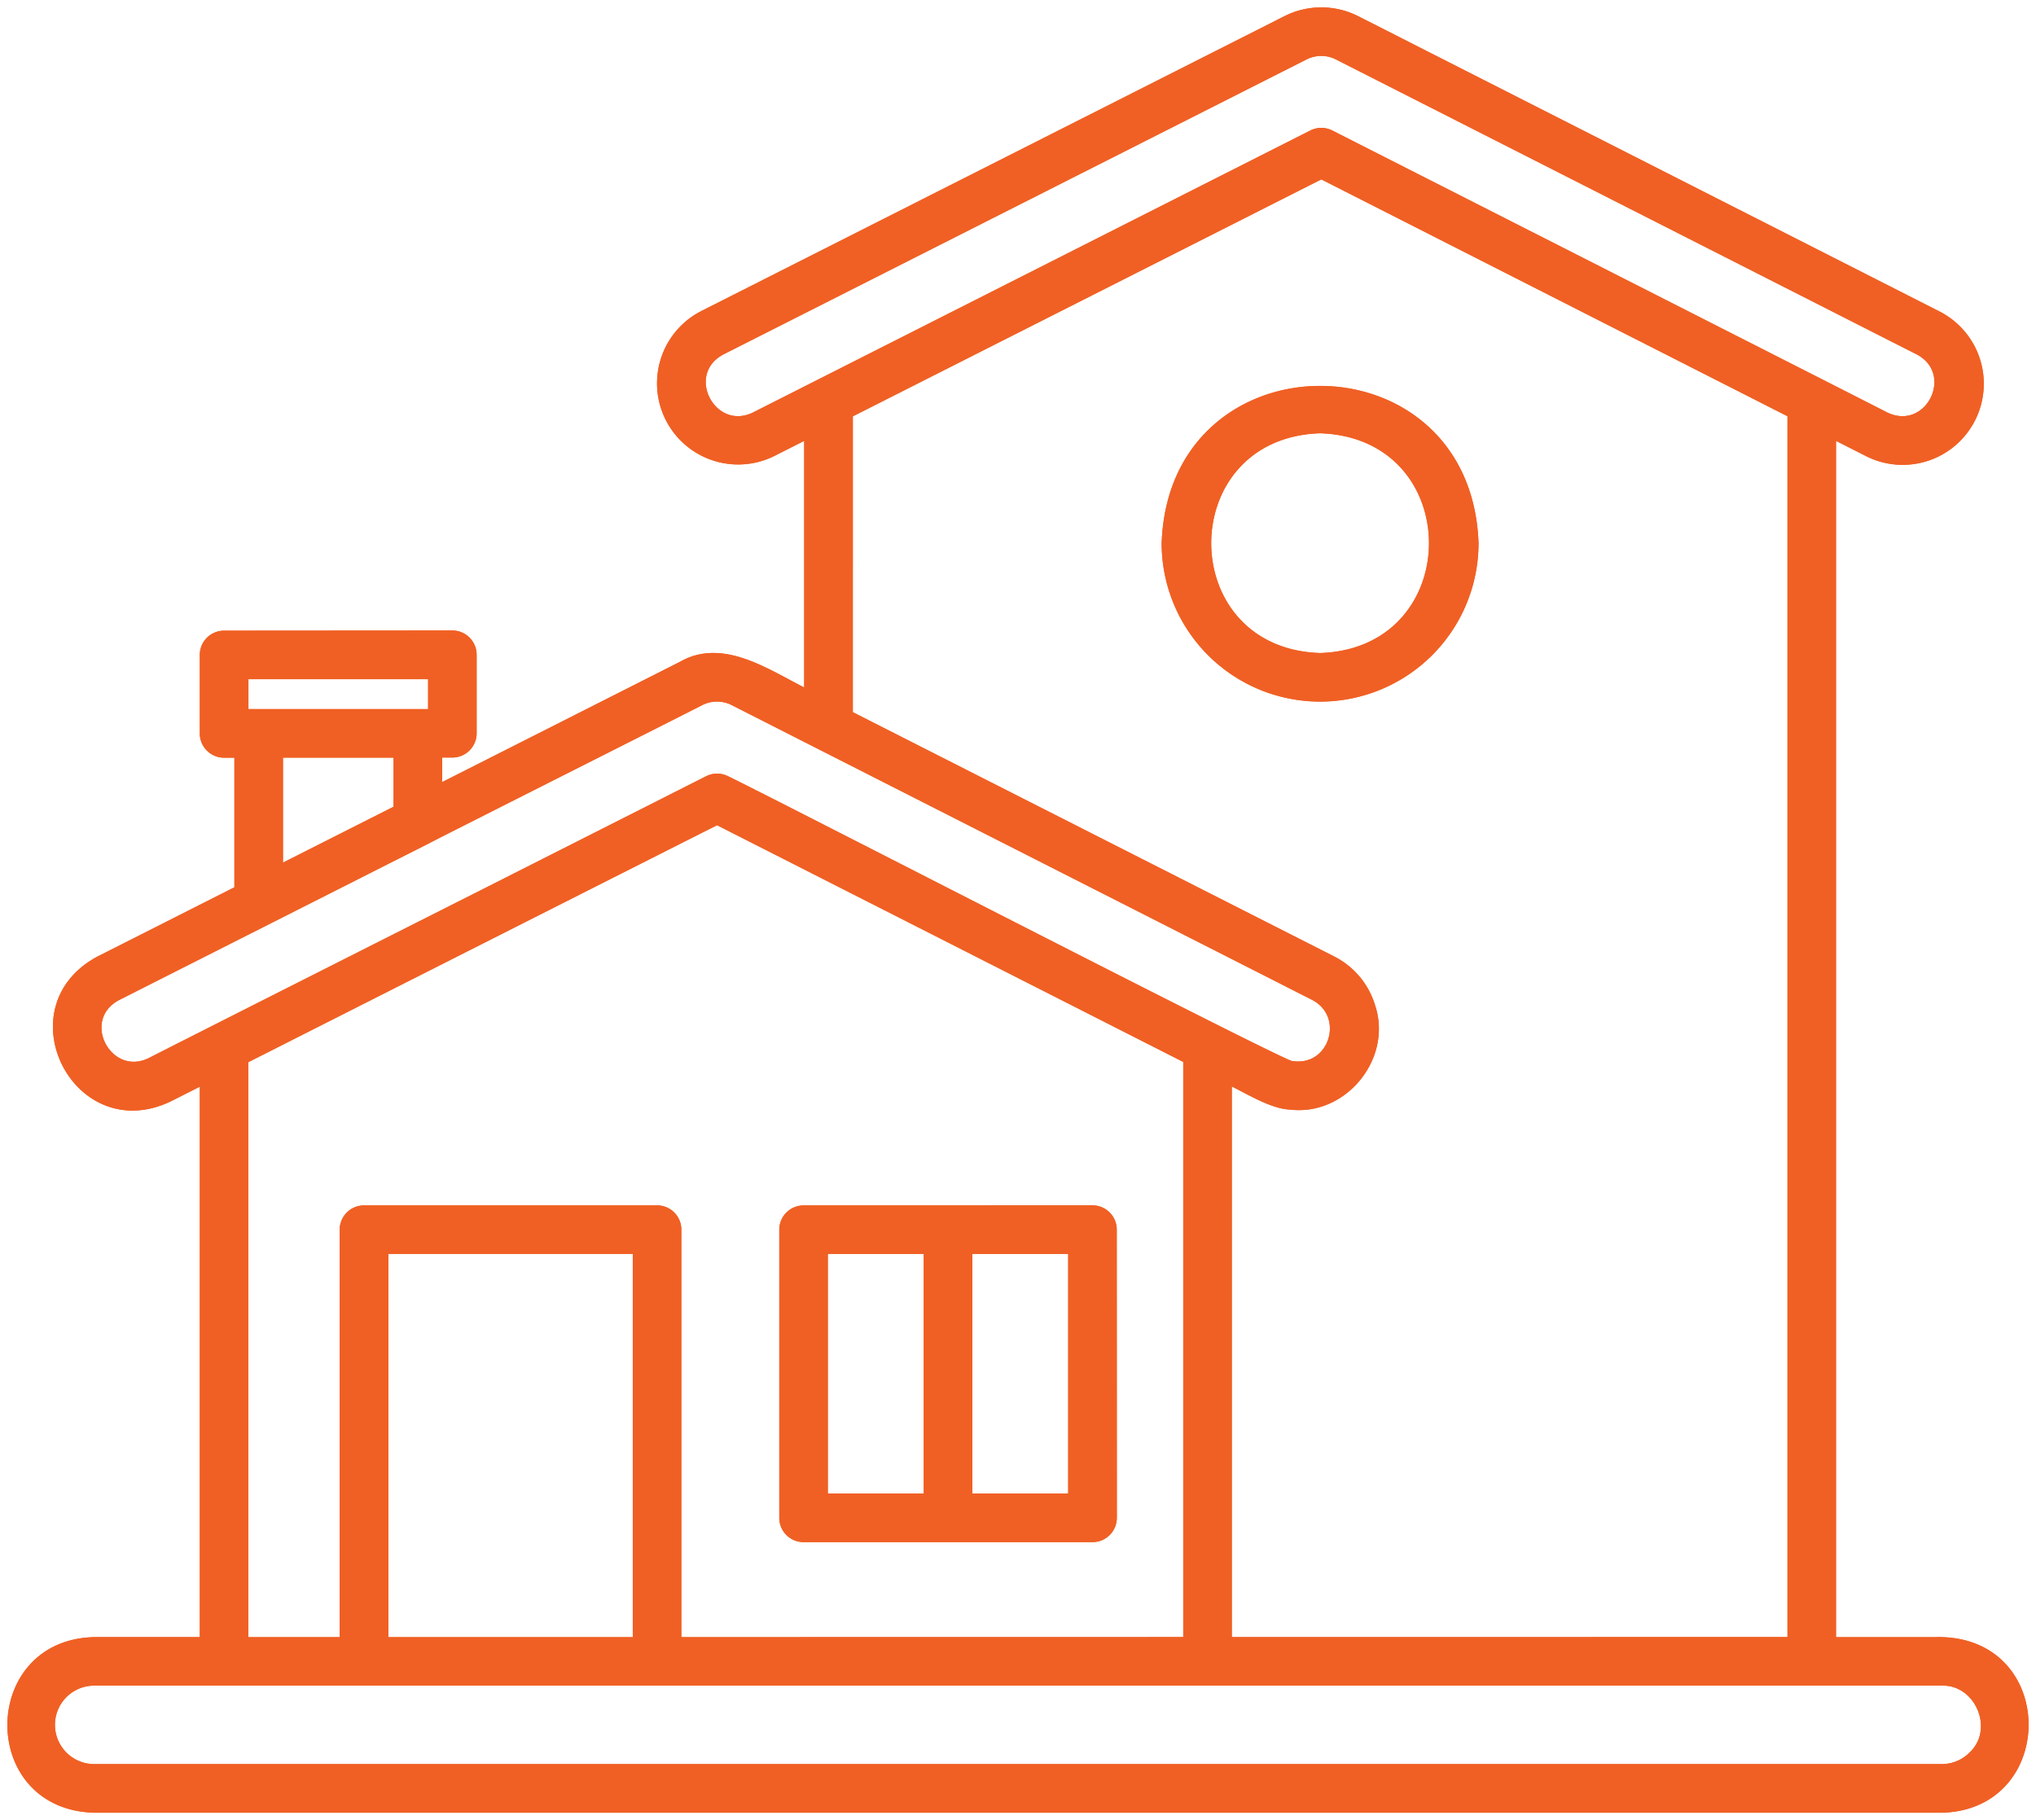 <svg xmlns="http://www.w3.org/2000/svg" xmlns:xlink="http://www.w3.org/1999/xlink" id="Group_1606" data-name="Group 1606" width="391.43" height="349.958" viewBox="0 0 391.43 349.958"><defs><clipPath id="clip-path"><rect id="Rectangle_1464" data-name="Rectangle 1464" width="391.43" height="349.958" fill="#f06024" stroke="#f06024" stroke-width="1"></rect></clipPath></defs><g id="Group_1572" data-name="Group 1572" clip-path="url(#clip-path)"><path id="Path_2059" data-name="Path 2059" d="M371.891,313.859H351.062V82.533l6.361,3.227a15.095,15.095,0,1,0,13.671-26.916L259.469,2.139A15.2,15.2,0,0,0,245.8,2.108l-112.117,56.7A15.1,15.1,0,0,0,147.31,85.76l6.376-3.227v49.029c-7.126-3.473-15.967-9.957-24.086-5.322L83.075,149.775v-6.042H85.54a4.169,4.169,0,0,0,4.173-4.173V124.482a4.17,4.17,0,0,0-4.173-4.176l-43.876.031a4.17,4.17,0,0,0-4.176,4.176v15.079a4.17,4.17,0,0,0,4.176,4.173h2.477v25.724L17.514,182.96c-17.54,9.437-4.357,35.526,13.645,26.947l6.33-3.2V313.855h-20.8c-21.474.5-21.7,32.177,0,32.758h355.2c21.455-.5,21.732-32.177,0-32.758ZM143.549,78.345c-7.876,3.807-14.021-7.907-6.088-12.083l112.071-56.7a6.827,6.827,0,0,1,3.057-.735,6.725,6.725,0,0,1,3.088.75l111.629,56.7c7.8,4.115,1.927,15.921-6.134,12.052C358.588,76.984,260.954,27.4,254.485,24.113a4.179,4.179,0,0,0-3.761,0C236.364,31.378,156.043,72.027,143.549,78.345Zm118.967,113.84a15.059,15.059,0,0,0-7.6-9.222c-9.618-4.892-85.351-43.322-92.877-47.148V78.326c6.941-3.515,81.479-41.214,90.566-45.818L342.729,78.3V313.84l-107.829.015V206.68c3.211,1.5,8.134,4.649,11.745,4.742,10.322,1.254,19.04-9.36,15.875-19.24ZM45.841,128.674H81.383v6.745H45.841Zm28.9,15.079V154L52.479,165.254v-21.5ZM27.382,202.477c-7.861,3.807-14.041-7.907-6.1-12.079,14.837-7.5,44.656-22.59,59.52-30.1-.015-.058,52.548-26.547,52.563-26.593a6.747,6.747,0,0,1,6.149.015c19.163,9.741,91.208,46.321,111.625,56.7,6.7,3.55,3.442,14.071-4.434,12.618-6.361-2.461-99.311-50.39-108.383-54.763a4.179,4.179,0,0,0-3.761,0L91.413,170.1C82.71,174.491,35.116,198.515,27.382,202.477Zm97.523,28.37H68.565a4.17,4.17,0,0,0-4.176,4.176v78.837H45.822V202.5c22.451-11.364,68.346-34.58,90.616-45.818l90.124,45.771V313.844l-97.492.015V235a4.163,4.163,0,0,0-4.161-4.157Zm-4.173,83.009H72.742V239.18h47.99ZM377.578,335.91a8,8,0,0,1-5.692,2.354H16.687a8.043,8.043,0,1,1,0-16.087h355.2C378.832,321.978,382.685,331.138,377.578,335.91ZM153.071,294.585h55.547a4.17,4.17,0,0,0,4.176-4.173l-.015-55.4a4.17,4.17,0,0,0-4.176-4.176l-55.528.015a4.17,4.17,0,0,0-4.176,4.176v55.4a4.166,4.166,0,0,0,4.176,4.157Zm31.935-55.4h19.436v47.071H185.005Zm-27.774,0h19.436v47.071H157.232Zm125.1-136.168c-1.408-39.657-58.524-39.641-59.92,0a29.96,29.96,0,0,0,59.92,0ZM252.37,124.636c-28.581-.9-28.566-42.345,0-43.249,28.581.9,28.581,42.345,0,43.249" transform="translate(1.422 1.422)" fill="#f06024" stroke="#f06024" stroke-width="1"></path><path id="Path_2060" data-name="Path 2060" d="M371.891,313.859H351.062V82.533l6.361,3.227a15.095,15.095,0,1,0,13.671-26.916L259.469,2.139A15.2,15.2,0,0,0,245.8,2.108l-112.117,56.7A15.1,15.1,0,0,0,147.31,85.76l6.376-3.227v49.029c-7.126-3.473-15.967-9.957-24.086-5.322L83.075,149.775v-6.042H85.54a4.169,4.169,0,0,0,4.173-4.173V124.482a4.17,4.17,0,0,0-4.173-4.176l-43.876.031a4.17,4.17,0,0,0-4.176,4.176v15.079a4.17,4.17,0,0,0,4.176,4.173h2.477v25.724L17.514,182.96c-17.54,9.437-4.357,35.526,13.645,26.947l6.33-3.2V313.855h-20.8c-21.474.5-21.7,32.177,0,32.758h355.2c21.455-.5,21.732-32.177,0-32.758ZM143.549,78.345c-7.876,3.807-14.021-7.907-6.088-12.083l112.071-56.7a6.827,6.827,0,0,1,3.057-.735,6.725,6.725,0,0,1,3.088.75l111.629,56.7c7.8,4.115,1.927,15.921-6.134,12.052C358.588,76.984,260.954,27.4,254.485,24.113a4.179,4.179,0,0,0-3.761,0C236.364,31.378,156.043,72.027,143.549,78.345Zm118.967,113.84a15.059,15.059,0,0,0-7.6-9.222c-9.618-4.892-85.351-43.322-92.877-47.148V78.326c6.941-3.515,81.479-41.214,90.566-45.818L342.729,78.3V313.84l-107.829.015V206.68c3.211,1.5,8.134,4.649,11.745,4.742,10.322,1.254,19.04-9.36,15.875-19.24ZM45.841,128.674H81.383v6.745H45.841Zm28.9,15.079V154L52.479,165.254v-21.5ZM27.382,202.477c-7.861,3.807-14.041-7.907-6.1-12.079,14.837-7.5,44.656-22.59,59.52-30.1-.015-.058,52.548-26.547,52.563-26.593a6.747,6.747,0,0,1,6.149.015c19.163,9.741,91.208,46.321,111.625,56.7,6.7,3.55,3.442,14.071-4.434,12.618-6.361-2.461-99.311-50.39-108.383-54.763a4.179,4.179,0,0,0-3.761,0L91.413,170.1C82.71,174.491,35.116,198.515,27.382,202.477Zm97.523,28.37H68.565a4.17,4.17,0,0,0-4.176,4.176v78.837H45.822V202.5c22.451-11.364,68.346-34.58,90.616-45.818l90.124,45.771V313.844l-97.492.015V235a4.163,4.163,0,0,0-4.161-4.157Zm-4.173,83.009H72.742V239.18h47.99ZM377.578,335.91a8,8,0,0,1-5.692,2.354H16.687a8.043,8.043,0,1,1,0-16.087h355.2C378.832,321.978,382.685,331.138,377.578,335.91ZM153.071,294.585h55.547a4.17,4.17,0,0,0,4.176-4.173l-.015-55.4a4.17,4.17,0,0,0-4.176-4.176l-55.528.015a4.17,4.17,0,0,0-4.176,4.176v55.4a4.166,4.166,0,0,0,4.176,4.157Zm31.935-55.4h19.436v47.071H185.005Zm-27.774,0h19.436v47.071H157.232Zm125.1-136.168c-1.408-39.657-58.524-39.641-59.92,0a29.96,29.96,0,0,0,59.92,0ZM252.37,124.636c-28.581-.9-28.566-42.345,0-43.249C280.951,82.287,280.951,123.732,252.37,124.636Z" transform="translate(1.422 1.422)" fill="#f06024" stroke="#f06024" stroke-miterlimit="10" stroke-width="1"></path></g></svg>